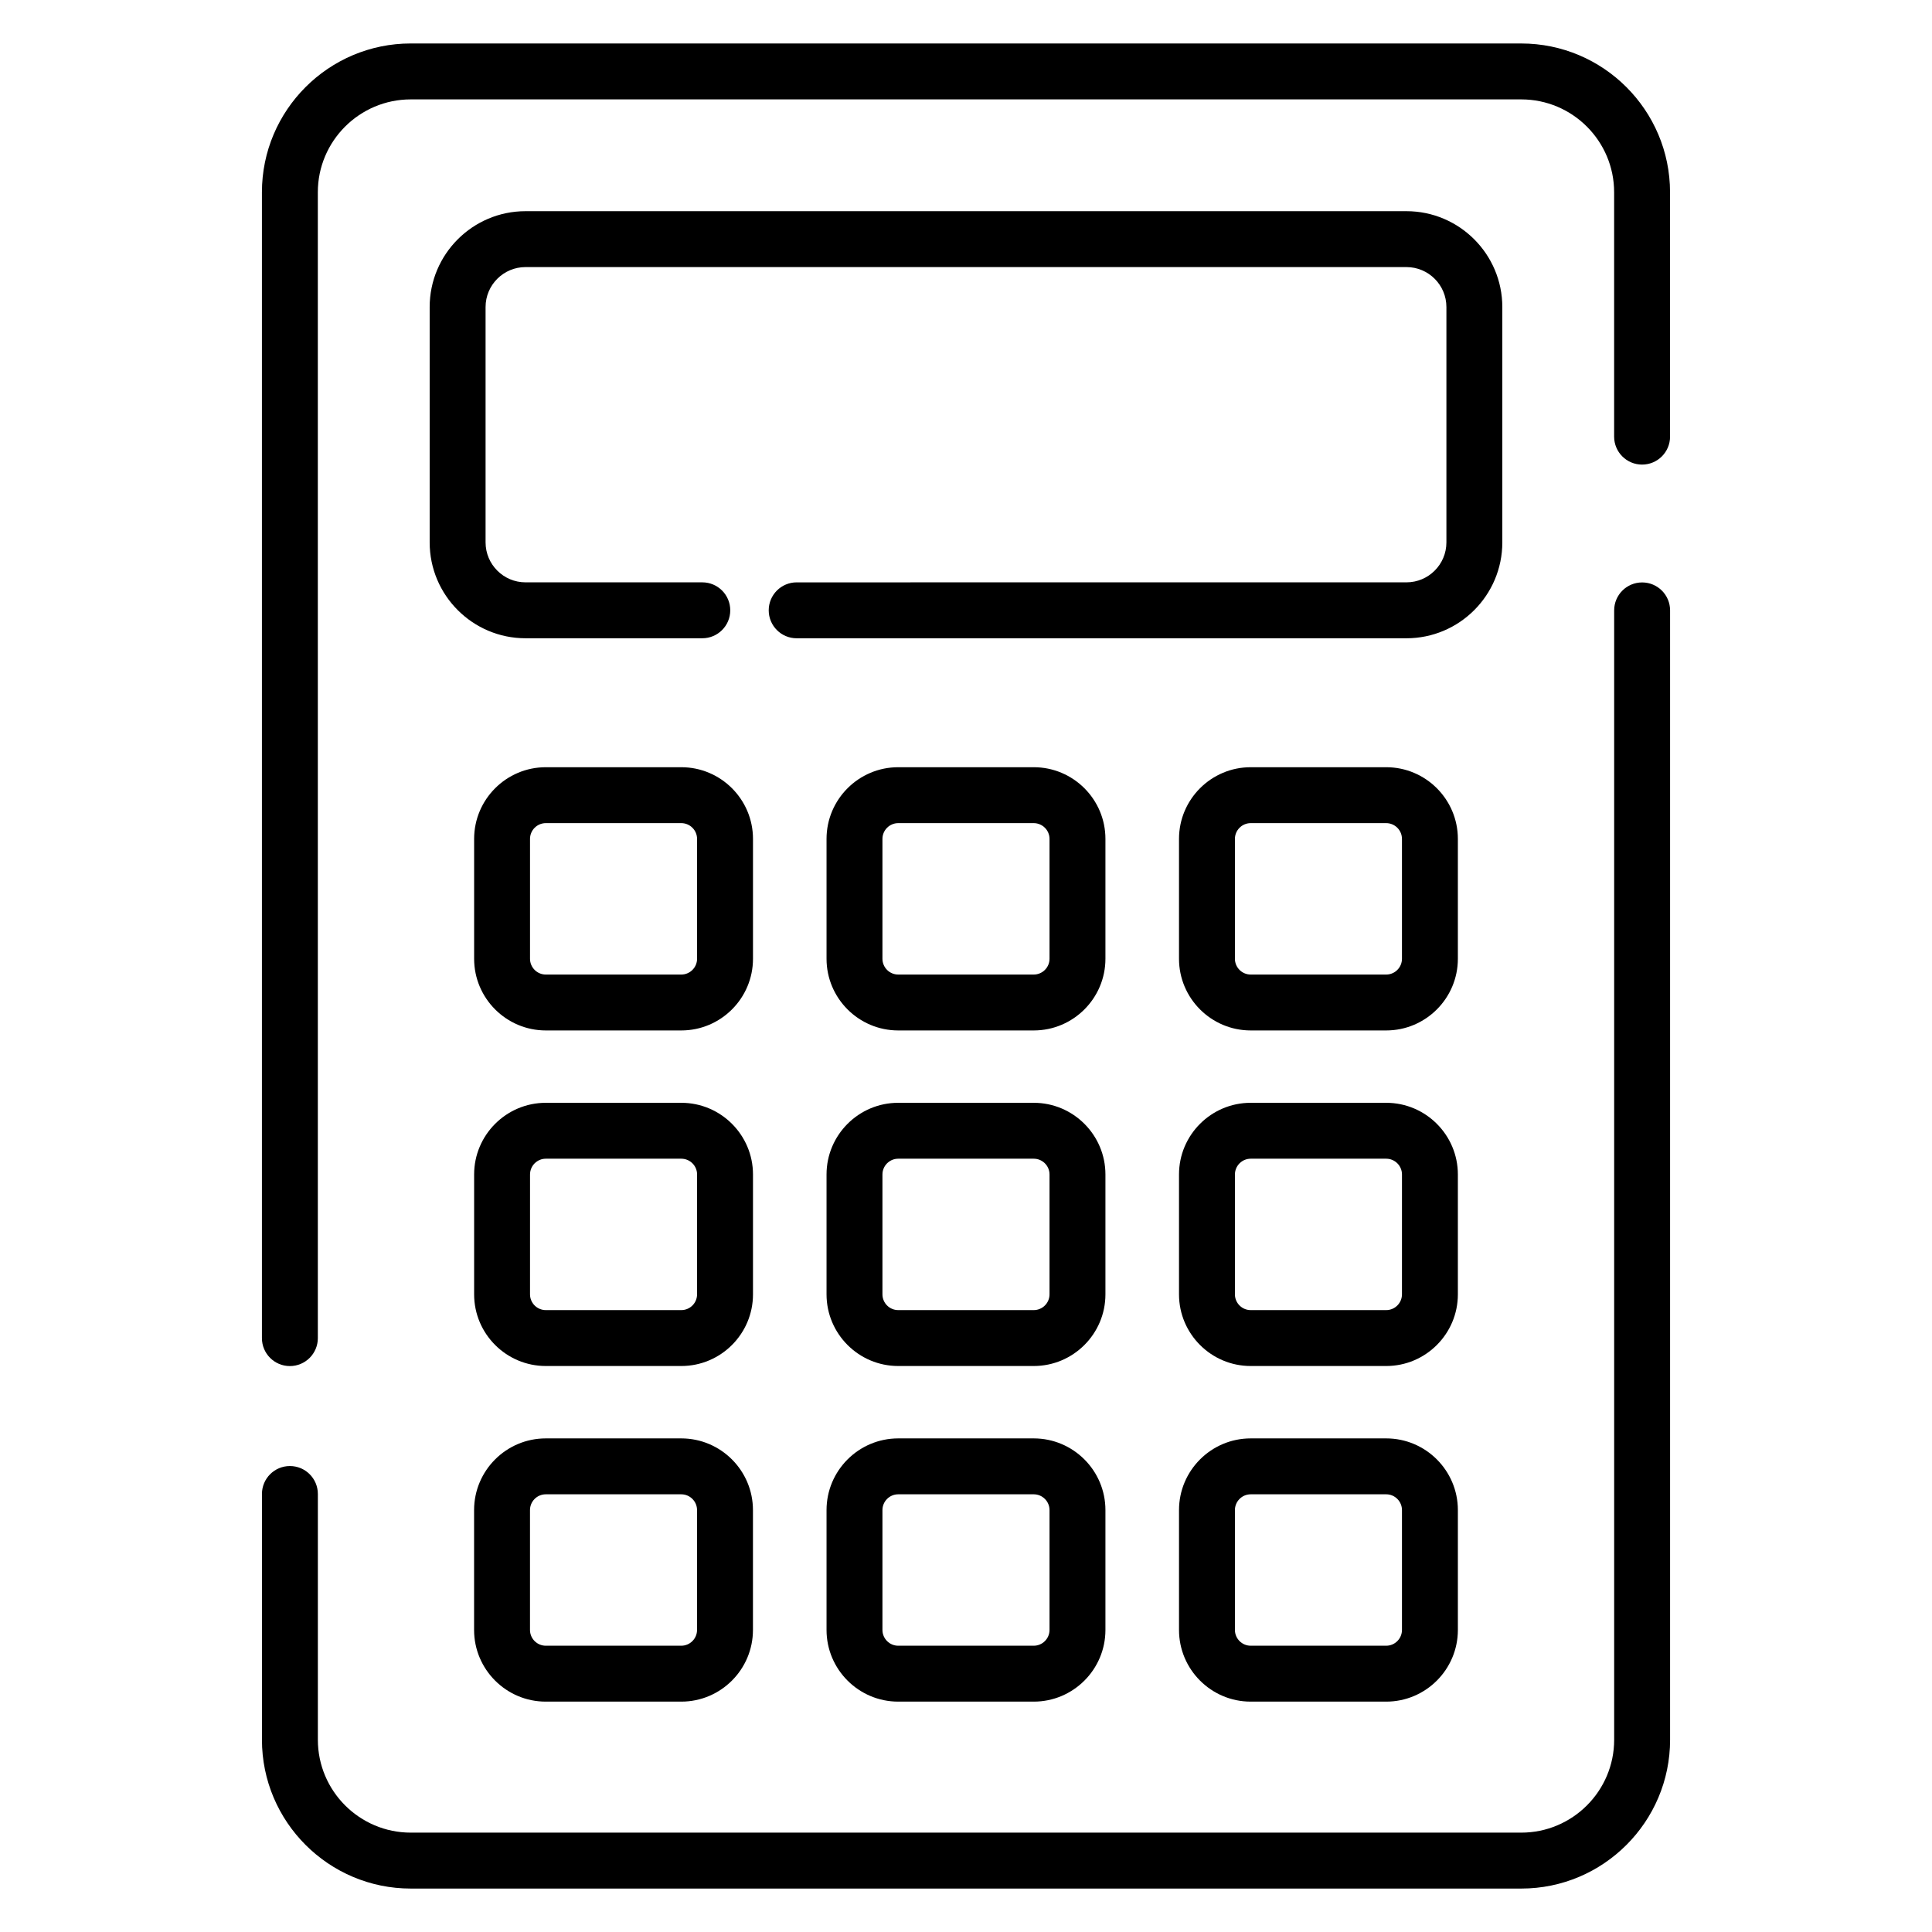 <?xml version="1.0" encoding="UTF-8"?>
<!-- Uploaded to: SVG Find, www.svgrepo.com, Generator: SVG Find Mixer Tools -->
<svg fill="#000000" width="800px" height="800px" version="1.1" viewBox="144 144 512 512" xmlns="http://www.w3.org/2000/svg">
 <g>
  <path d="m547.15 155.52h-294.3c-21.75 0-39.438 17.691-39.438 39.434v303.66c0 4.09 3.312 7.41 7.41 7.41 4.094 0 7.41-3.316 7.41-7.41l-0.004-303.66c0-13.574 11.047-24.613 24.621-24.613h294.3c13.574 0 24.613 11.039 24.613 24.613v64.758c0 4.09 3.312 7.41 7.41 7.41 4.094 0 7.41-3.316 7.41-7.41l-0.004-64.758c0-21.742-17.691-39.43-39.434-39.43z"/>
  <path d="m579.18 298.35c-4.094 0-7.41 3.316-7.41 7.41v299.29c0 13.574-11.039 24.617-24.613 24.617h-294.3c-13.574 0-24.621-11.043-24.621-24.617v-65.125c0-4.09-3.312-7.41-7.41-7.41-4.094 0-7.41 3.316-7.41 7.41v65.125c0 21.746 17.691 39.438 39.438 39.438h294.3c21.742 0 39.434-17.691 39.434-39.438v-299.29c0-4.09-3.312-7.41-7.41-7.41z"/>
  <path d="m324.54 525.19h-35.902c-10.477 0-19 8.523-19 19v31.758c0 10.477 8.523 19 19 19h35.902c10.477 0 19-8.523 19-19v-31.758c0.004-10.477-8.52-19-19-19zm4.184 50.758c0 2.305-1.875 4.184-4.184 4.184h-35.902c-2.309 0-4.184-1.879-4.184-4.184v-31.758c0-2.305 1.875-4.184 4.184-4.184h35.902c2.309 0 4.184 1.879 4.184 4.184z"/>
  <path d="m417.95 525.19h-35.91c-10.477 0-19 8.523-19 19v31.758c0 10.477 8.523 19 19 19h35.91c10.477 0 19-8.523 19-19v-31.758c0-10.477-8.523-19-19-19zm4.184 50.758c0 2.305-1.875 4.184-4.184 4.184h-35.91c-2.309 0-4.184-1.879-4.184-4.184v-31.758c0-2.305 1.875-4.184 4.184-4.184h35.91c2.309 0 4.184 1.879 4.184 4.184z"/>
  <path d="m511.36 525.19h-35.91c-10.477 0-19 8.523-19 19v31.758c0 10.477 8.523 19 19 19h35.91c10.469 0 18.992-8.523 18.992-19v-31.758c0-10.477-8.523-19-18.992-19zm4.176 50.758c0 2.305-1.875 4.184-4.176 4.184h-35.91c-2.309 0-4.184-1.879-4.184-4.184v-31.758c0-2.305 1.875-4.184 4.184-4.184h35.91c2.301 0 4.176 1.879 4.176 4.184z"/>
  <path d="m343.55 455.25c0-10.473-8.523-18.996-19-18.996h-35.902c-10.477 0-19 8.523-19 18.996v31.762c0 10.473 8.523 18.996 19 18.996h35.902c10.477 0 19-8.523 19-18.996zm-14.82 31.762c0 2.305-1.875 4.18-4.184 4.18h-35.902c-2.309 0-4.184-1.875-4.184-4.18l0.004-31.762c0-2.305 1.875-4.18 4.184-4.18h35.902c2.309 0 4.184 1.875 4.184 4.18z"/>
  <path d="m436.95 455.25c0-10.473-8.523-18.996-19-18.996h-35.91c-10.477 0-19 8.523-19 18.996v31.762c0 10.473 8.523 18.996 19 18.996h35.91c10.477 0 19-8.523 19-18.996zm-14.816 31.762c0 2.305-1.875 4.18-4.184 4.18h-35.91c-2.309 0-4.184-1.875-4.184-4.18v-31.762c0-2.305 1.875-4.18 4.184-4.18h35.91c2.309 0 4.184 1.875 4.184 4.18z"/>
  <path d="m530.35 455.25c0-10.473-8.523-18.996-18.992-18.996h-35.91c-10.477 0-19 8.523-19 18.996v31.762c0 10.473 8.523 18.996 19 18.996h35.91c10.469 0 18.992-8.523 18.992-18.996zm-14.816 31.762c0 2.305-1.875 4.18-4.176 4.18h-35.91c-2.309 0-4.184-1.875-4.184-4.18l0.004-31.762c0-2.305 1.875-4.18 4.184-4.18h35.91c2.301 0 4.176 1.875 4.176 4.18z"/>
  <path d="m343.55 366.32c0-10.477-8.523-19-19-19h-35.902c-10.477 0-19 8.523-19 19v31.758c0 10.477 8.523 19 19 19h35.902c10.477 0 19-8.523 19-19zm-14.82 31.762c0 2.305-1.875 4.184-4.184 4.184h-35.902c-2.309 0-4.184-1.879-4.184-4.184v-31.758c0-2.305 1.875-4.184 4.184-4.184h35.902c2.309 0 4.184 1.879 4.184 4.184z"/>
  <path d="m436.95 366.32c0-10.477-8.523-19-19-19h-35.91c-10.477 0-19 8.523-19 19v31.758c0 10.477 8.523 19 19 19h35.91c10.477 0 19-8.523 19-19zm-14.816 31.762c0 2.305-1.875 4.184-4.184 4.184h-35.91c-2.309 0-4.184-1.879-4.184-4.184v-31.758c0-2.305 1.875-4.184 4.184-4.184h35.91c2.309 0 4.184 1.879 4.184 4.184z"/>
  <path d="m530.35 366.32c0-10.477-8.523-19-18.992-19h-35.91c-10.477 0-19 8.523-19 19v31.758c0 10.477 8.523 19 19 19h35.91c10.469 0 18.992-8.523 18.992-19zm-14.816 31.762c0 2.305-1.875 4.184-4.176 4.184h-35.91c-2.309 0-4.184-1.879-4.184-4.184v-31.758c0-2.305 1.875-4.184 4.184-4.184h35.91c2.301 0 4.176 1.879 4.176 4.184z"/>
  <path d="m542.13 287.74v-62.367c0-14.008-11.395-25.406-25.402-25.406h-233.46c-14.008 0-25.402 11.398-25.402 25.406v62.367c0 14.008 11.395 25.406 25.402 25.406h46.848c4.094 0 7.41-3.316 7.41-7.41 0-4.09-3.312-7.41-7.41-7.41h-46.848c-5.84 0-10.586-4.75-10.586-10.59v-62.367c0-5.84 4.746-10.59 10.586-10.59h233.46c5.84 0 10.586 4.75 10.586 10.59v62.367c0 5.84-4.746 10.59-10.586 10.59l-161.6 0.004c-4.094 0-7.41 3.316-7.41 7.41 0 4.09 3.312 7.41 7.41 7.41h161.6c14.008-0.004 25.402-11.402 25.402-25.41z"/>
 </g>
</svg>